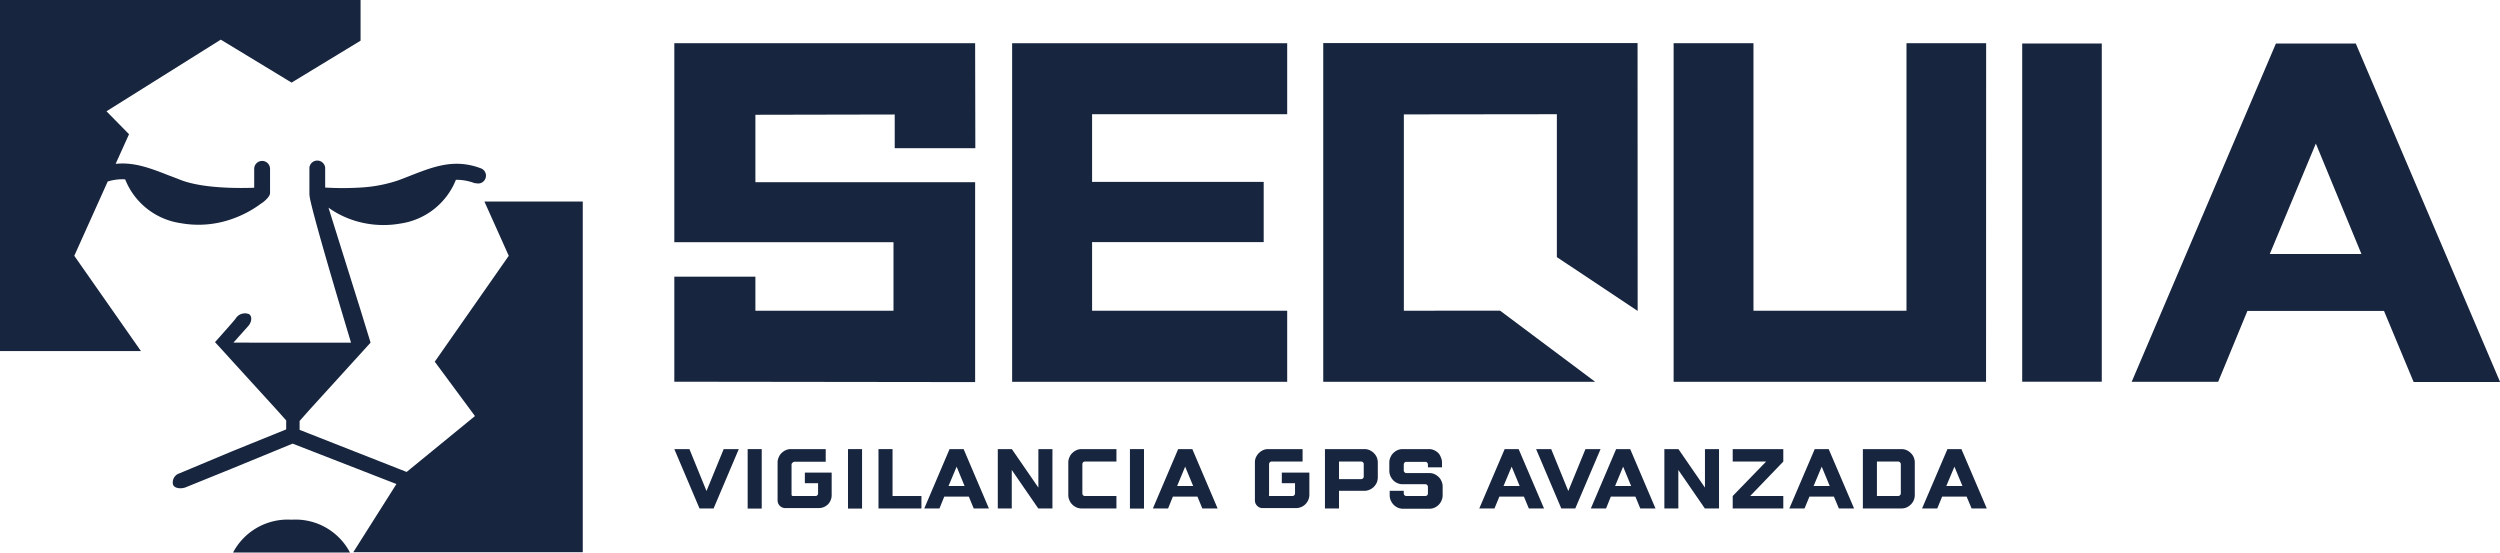 <svg xmlns="http://www.w3.org/2000/svg" viewBox="0 0 264.86 58.54"><defs><style>.cls-1{fill:#17253f;}</style></defs><title>logo-sequia</title><g id="Capa_2" data-name="Capa 2"><g id="Capa_1-2" data-name="Capa 1"><path class="cls-1" d="M53.9,27.1,46.06,38.32l3.81,5.15.45.61L43.08,50,31.74,45.54V44.6h0l1-1.13,6.52-7.17L38.2,32.85,34.8,22a9.72,9.72,0,0,0,3.4,1.55,10.24,10.24,0,0,0,4.24.13,7.48,7.48,0,0,0,5.86-4.63,5.42,5.42,0,0,1,2,.36l.13,0a.83.83,0,0,0,.45-1.6,7.15,7.15,0,0,0-1.33-.36c-2.14-.37-4,.35-6.07,1.16-.43.17-.88.35-1.36.52a15,15,0,0,1-3.95.74,31.27,31.27,0,0,1-3.72,0V17.76a.84.84,0,0,0-1.67,0V20.6a5,5,0,0,0,.13.75c.73,3.23,4.28,14.95,4.28,14.95H24.73l1.58-1.77c.33-.37.46-1,.07-1.25a1.16,1.16,0,0,0-1.44.51l-.39.46-1.77,2,.82.89.95,1.05,4.77,5.23,1,1.12,0,.95-5.8,2.35L19.1,50.11l-.15.06a1,1,0,0,0-.62,1.17c.16.43.88.46,1.31.3l.32-.13,4.59-1.86L31,47l11,4.28-4.57,7.22H61.74V21.35H51.32Z"/><path class="cls-1" d="M30.89,55.06a6.54,6.54,0,0,0-6.2,3.48H37.08A6.51,6.51,0,0,0,30.89,55.06Z"/><path class="cls-1" d="M13.26,19a7.48,7.48,0,0,0,5.87,4.64,10.62,10.62,0,0,0,5.42-.43,11.51,11.51,0,0,0,3.16-1.68,1.06,1.06,0,0,0,.24-.17c.27-.22.66-.6.66-.91V17.89a.84.84,0,1,0-1.68,0v2c-1.61.06-5.34.08-7.67-.78l-1.36-.52c-1.94-.76-3.68-1.44-5.65-1.23l1.42-3.14-2.39-2.43L23.39,4.2l7.5,4.55L38.2,4.31V0H0V37.19H14.93L7.87,27.1l3.54-7.87A5.24,5.24,0,0,1,13.26,19Z"/><polygon class="cls-1" points="136.37 32.92 115.7 32.92 115.7 25.65 133.88 25.65 133.88 19.27 115.7 19.27 115.7 12.1 136.37 12.1 136.37 4.58 107.23 4.58 107.23 40.45 136.37 40.45 136.37 32.92"/><rect class="cls-1" x="214.24" y="4.61" width="8.43" height="35.83"/><path class="cls-1" d="M249.58,4.61h-8.46L225.84,40.45H235l3.1-7.51,14.47,0,3.14,7.53h9.16Zm-9.11,22.3,4.88-11.7,4.83,11.7Z"/><polygon class="cls-1" points="94.66 25.66 94.66 32.92 80.03 32.92 80.03 29.31 71.44 29.31 71.44 40.44 103.31 40.48 103.31 19.3 80.03 19.3 80.03 12.16 94.79 12.13 94.79 15.7 103.33 15.7 103.31 4.58 71.44 4.58 71.44 25.66 94.66 25.66"/><polygon class="cls-1" points="158.92 32.91 148.73 32.92 148.73 12.12 164.94 12.1 164.94 27.24 173.5 32.94 173.49 4.56 140.19 4.56 140.19 40.45 169 40.45 158.92 32.91"/><polygon class="cls-1" points="210.42 4.58 201.98 4.58 201.98 32.92 185.77 32.92 185.77 4.58 177.31 4.58 177.31 40.45 210.41 40.45 210.42 4.58"/><polygon class="cls-1" points="74.85 52.02 73.04 47.58 71.44 47.58 74.11 53.87 75.6 53.87 78.27 47.58 76.67 47.58 74.85 52.02"/><rect class="cls-1" x="79.21" y="47.58" width="1.49" height="6.3"/><path class="cls-1" d="M85.27,51.19h1.4v1.08a.27.27,0,0,1-.28.28H84a.14.14,0,0,1-.14-.14V49.18A.26.26,0,0,1,84,49a.24.24,0,0,1,.2-.08h3.28V47.58H83.81a1.3,1.3,0,0,0-.56.11,1.57,1.57,0,0,0-.45.31,1.19,1.19,0,0,0-.3.45,1.26,1.26,0,0,0-.12.55v4a.82.82,0,0,0,.83.83h3.52a1.51,1.51,0,0,0,.56-.11,1.57,1.57,0,0,0,.45-.31A1.37,1.37,0,0,0,88,53a1.29,1.29,0,0,0,.11-.55V50.07H85.27Z"/><rect class="cls-1" x="89.84" y="47.58" width="1.49" height="6.3"/><polygon class="cls-1" points="94.56 47.58 93.07 47.58 93.07 53.87 97.62 53.87 97.62 52.55 94.56 52.55 94.56 47.58"/><path class="cls-1" d="M100.6,47.58l-2.68,6.29h1.61l.51-1.26h2.6l.52,1.26h1.61l-2.68-6.29Zm-.11,3.91.86-2.05.84,2.05Z"/><polygon class="cls-1" points="110.01 51.66 107.2 47.58 105.71 47.58 105.71 53.87 107.19 53.87 107.19 49.79 110 53.87 111.5 53.87 111.5 47.58 110.01 47.58 110.01 51.66"/><path class="cls-1" d="M114.05,47.69a1.57,1.57,0,0,0-.45.31,1.19,1.19,0,0,0-.3.45,1.26,1.26,0,0,0-.12.55v3.45a1.3,1.3,0,0,0,.12.55,1.37,1.37,0,0,0,.3.45,1.57,1.57,0,0,0,.45.31,1.47,1.47,0,0,0,.56.11h3.67V52.55h-3.34a.22.22,0,0,1-.19-.08.26.26,0,0,1-.08-.19V49.17a.26.26,0,0,1,.08-.19.22.22,0,0,1,.19-.08h3.34V47.58h-3.67A1.3,1.3,0,0,0,114.05,47.69Z"/><rect class="cls-1" x="119.71" y="47.58" width="1.49" height="6.3"/><path class="cls-1" d="M124.82,47.58l-2.68,6.29h1.61l.51-1.26h2.6l.52,1.26H129l-2.68-6.29Zm-.11,3.91.85-2.05.85,2.05Z"/><path class="cls-1" d="M135.8,51.19h1.4v1.08a.3.3,0,0,1-.08.2.28.28,0,0,1-.2.08h-2.38a.12.12,0,0,1-.09,0,.14.14,0,0,1,0-.1V49.18a.3.3,0,0,1,.08-.2.24.24,0,0,1,.2-.08H138V47.58h-3.63a1.26,1.26,0,0,0-.55.11,1.51,1.51,0,0,0-.76.76,1.26,1.26,0,0,0-.11.55v4a.81.81,0,0,0,.24.59.79.79,0,0,0,.59.24h3.51a1.47,1.47,0,0,0,.56-.11,1.49,1.49,0,0,0,.46-.31,1.54,1.54,0,0,0,.3-.45,1.46,1.46,0,0,0,.11-.55V50.07H135.8Z"/><path class="cls-1" d="M145.55,48a1.57,1.57,0,0,0-.45-.31,1.3,1.3,0,0,0-.56-.11h-4.17v6.29h1.49V52h2.68a1.31,1.31,0,0,0,.56-.12,1.37,1.37,0,0,0,.45-.3,1.57,1.57,0,0,0,.31-.45,1.47,1.47,0,0,0,.11-.56V49a1.5,1.5,0,0,0-.11-.55A1.44,1.44,0,0,0,145.55,48Zm-1.07,2.48a.26.26,0,0,1-.08.2.28.28,0,0,1-.2.08h-2.34V48.9h2.34a.24.24,0,0,1,.2.08.26.26,0,0,1,.08.2Z"/><path class="cls-1" d="M152.38,48a1.57,1.57,0,0,0-.45-.31,1.3,1.3,0,0,0-.56-.11h-2.75a1.33,1.33,0,0,0-.56.11,1.57,1.57,0,0,0-.45.31,1.31,1.31,0,0,0-.3.45,1.26,1.26,0,0,0-.12.55v.88a1.38,1.38,0,0,0,.12.56,1.54,1.54,0,0,0,.3.45,1.37,1.37,0,0,0,.45.3,1.33,1.33,0,0,0,.56.11H151a.3.3,0,0,1,.2.08.32.32,0,0,1,.08.2v.69a.27.27,0,0,1-.28.28H149a.28.28,0,0,1-.2-.08.3.3,0,0,1-.08-.2V52h-1.49v.48a1.3,1.3,0,0,0,.12.55,1.54,1.54,0,0,0,.3.45,1.57,1.57,0,0,0,.45.31,1.51,1.51,0,0,0,.56.11h2.75a1.47,1.47,0,0,0,.56-.11,1.57,1.57,0,0,0,.45-.31,1.37,1.37,0,0,0,.3-.45,1.3,1.3,0,0,0,.12-.55v-.94a1.26,1.26,0,0,0-.12-.55,1.19,1.19,0,0,0-.3-.45,1.57,1.57,0,0,0-.45-.31,1.3,1.3,0,0,0-.56-.11H149a.25.25,0,0,1-.2-.09.27.27,0,0,1-.08-.19v-.63a.3.3,0,0,1,.08-.2.24.24,0,0,1,.2-.08H151a.26.26,0,0,1,.2.08.3.3,0,0,1,.08.2v.3h1.49V49a1.26,1.26,0,0,0-.12-.55A1.19,1.19,0,0,0,152.38,48Z"/><path class="cls-1" d="M159.41,47.58l-2.69,6.29h1.61l.52-1.26h2.6l.52,1.26h1.61l-2.69-6.29Zm-.12,3.91.86-2.05.85,2.05Z"/><polygon class="cls-1" points="167.97 47.58 166.15 52.02 164.34 47.58 162.74 47.58 165.41 53.87 166.89 53.87 169.57 47.58 167.97 47.58"/><path class="cls-1" d="M171.22,47.58l-2.68,6.29h1.61l.51-1.26h2.6l.52,1.26h1.61l-2.68-6.29Zm-.11,3.91.85-2.05.85,2.05Z"/><polygon class="cls-1" points="180.63 51.66 177.82 47.58 176.33 47.58 176.33 53.87 177.81 53.87 177.81 49.79 180.62 53.87 182.12 53.87 182.12 47.58 180.63 47.58 180.63 51.66"/><polygon class="cls-1" points="183.57 48.9 187.11 48.9 183.57 52.55 183.57 53.87 188.93 53.87 188.93 52.55 185.42 52.55 188.93 48.9 188.93 47.58 183.57 47.58 183.57 48.9"/><path class="cls-1" d="M192.26,47.58l-2.69,6.29h1.61l.52-1.26h2.59l.53,1.26h1.61l-2.69-6.29Zm-.12,3.91.86-2.05.85,2.05Z"/><path class="cls-1" d="M202.44,48a1.57,1.57,0,0,0-.45-.31,1.33,1.33,0,0,0-.56-.11h-4.07v6.29h4.07a1.51,1.51,0,0,0,.56-.11,1.51,1.51,0,0,0,.76-.76,1.46,1.46,0,0,0,.11-.55V49a1.42,1.42,0,0,0-.11-.55A1.34,1.34,0,0,0,202.44,48Zm-1.06,4.27a.27.27,0,0,1-.09.2.27.27,0,0,1-.19.08h-2.25V48.9h2.25a.24.24,0,0,1,.19.08.27.27,0,0,1,.09.2Z"/><path class="cls-1" d="M206.32,47.58l-2.69,6.29h1.61l.52-1.26h2.59l.53,1.26h1.61l-2.69-6.29Zm-.12,3.91.86-2.05.85,2.05Z"/></g></g></svg>